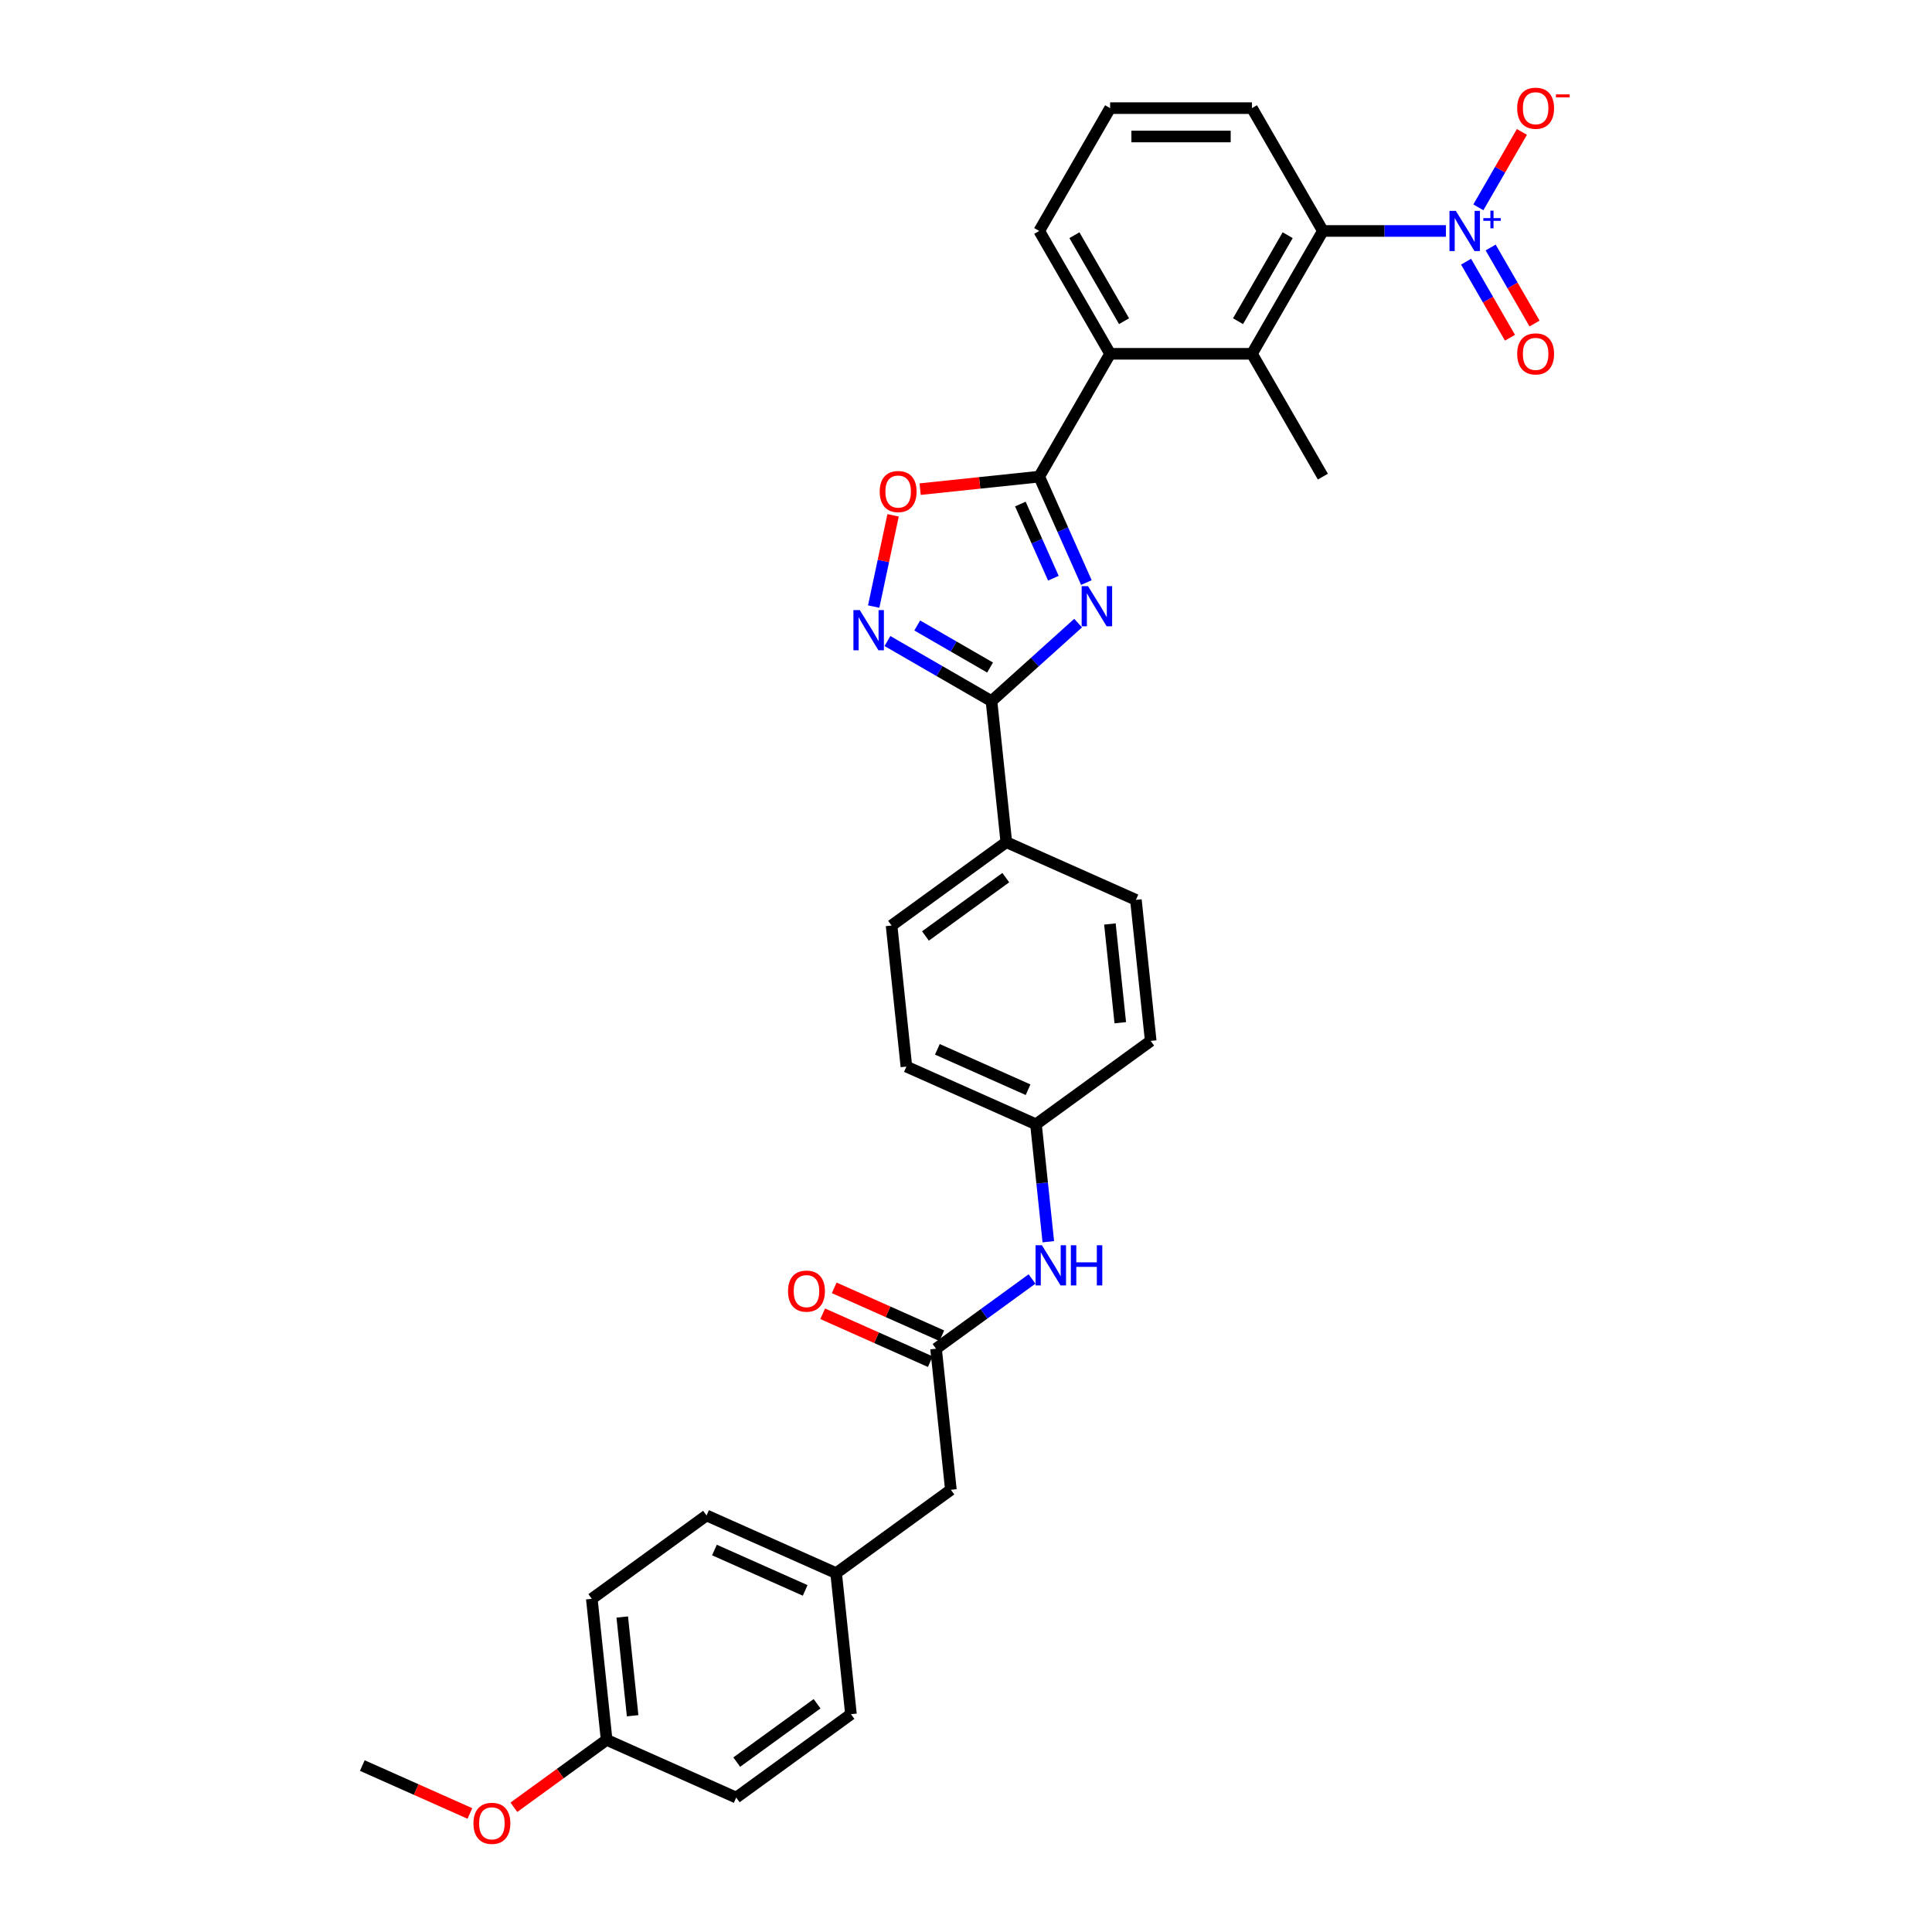 <?xml version='1.0' encoding='iso-8859-1'?>
<svg version='1.1' baseProfile='full'
              xmlns='http://www.w3.org/2000/svg'
                      xmlns:rdkit='http://www.rdkit.org/xml'
                      xmlns:xlink='http://www.w3.org/1999/xlink'
                  xml:space='preserve'
width='1000px' height='1000px' viewBox='0 0 1000 1000'>
<!-- END OF HEADER -->
<rect style='opacity:1.0;fill:#FFFFFF;stroke:none' width='1000' height='1000' x='0' y='0'> </rect>
<path class='bond-0' d='M 562.308,301.539 L 550.1,274.12' style='fill:none;fill-rule:evenodd;stroke:#0000FF;stroke-width:6px;stroke-linecap:butt;stroke-linejoin:miter;stroke-opacity:1' />
<path class='bond-0' d='M 550.1,274.12 L 537.893,246.702' style='fill:none;fill-rule:evenodd;stroke:#000000;stroke-width:6px;stroke-linecap:butt;stroke-linejoin:miter;stroke-opacity:1' />
<path class='bond-0' d='M 545.232,299.285 L 536.687,280.092' style='fill:none;fill-rule:evenodd;stroke:#0000FF;stroke-width:6px;stroke-linecap:butt;stroke-linejoin:miter;stroke-opacity:1' />
<path class='bond-0' d='M 536.687,280.092 L 528.142,260.9' style='fill:none;fill-rule:evenodd;stroke:#000000;stroke-width:6px;stroke-linecap:butt;stroke-linejoin:miter;stroke-opacity:1' />
<path class='bond-1' d='M 558.033,322.521 L 535.614,342.707' style='fill:none;fill-rule:evenodd;stroke:#0000FF;stroke-width:6px;stroke-linecap:butt;stroke-linejoin:miter;stroke-opacity:1' />
<path class='bond-1' d='M 535.614,342.707 L 513.196,362.893' style='fill:none;fill-rule:evenodd;stroke:#000000;stroke-width:6px;stroke-linecap:butt;stroke-linejoin:miter;stroke-opacity:1' />
<path class='bond-4' d='M 537.893,246.702 L 507.077,249.941' style='fill:none;fill-rule:evenodd;stroke:#000000;stroke-width:6px;stroke-linecap:butt;stroke-linejoin:miter;stroke-opacity:1' />
<path class='bond-4' d='M 507.077,249.941 L 476.26,253.18' style='fill:none;fill-rule:evenodd;stroke:#FF0000;stroke-width:6px;stroke-linecap:butt;stroke-linejoin:miter;stroke-opacity:1' />
<path class='bond-7' d='M 537.893,246.702 L 574.6,183.124' style='fill:none;fill-rule:evenodd;stroke:#000000;stroke-width:6px;stroke-linecap:butt;stroke-linejoin:miter;stroke-opacity:1' />
<path class='bond-3' d='M 513.196,362.893 L 486.267,347.345' style='fill:none;fill-rule:evenodd;stroke:#000000;stroke-width:6px;stroke-linecap:butt;stroke-linejoin:miter;stroke-opacity:1' />
<path class='bond-3' d='M 486.267,347.345 L 459.338,331.798' style='fill:none;fill-rule:evenodd;stroke:#0000FF;stroke-width:6px;stroke-linecap:butt;stroke-linejoin:miter;stroke-opacity:1' />
<path class='bond-3' d='M 512.458,345.513 L 493.608,334.63' style='fill:none;fill-rule:evenodd;stroke:#000000;stroke-width:6px;stroke-linecap:butt;stroke-linejoin:miter;stroke-opacity:1' />
<path class='bond-3' d='M 493.608,334.63 L 474.758,323.746' style='fill:none;fill-rule:evenodd;stroke:#0000FF;stroke-width:6px;stroke-linecap:butt;stroke-linejoin:miter;stroke-opacity:1' />
<path class='bond-9' d='M 513.196,362.893 L 520.87,435.905' style='fill:none;fill-rule:evenodd;stroke:#000000;stroke-width:6px;stroke-linecap:butt;stroke-linejoin:miter;stroke-opacity:1' />
<path class='bond-2' d='M 748.415,119.546 L 716.568,119.546' style='fill:none;fill-rule:evenodd;stroke:#0000FF;stroke-width:6px;stroke-linecap:butt;stroke-linejoin:miter;stroke-opacity:1' />
<path class='bond-2' d='M 716.568,119.546 L 684.721,119.546' style='fill:none;fill-rule:evenodd;stroke:#000000;stroke-width:6px;stroke-linecap:butt;stroke-linejoin:miter;stroke-opacity:1' />
<path class='bond-10' d='M 765.196,107.315 L 776.463,87.8' style='fill:none;fill-rule:evenodd;stroke:#0000FF;stroke-width:6px;stroke-linecap:butt;stroke-linejoin:miter;stroke-opacity:1' />
<path class='bond-10' d='M 776.463,87.8 L 787.73,68.286' style='fill:none;fill-rule:evenodd;stroke:#FF0000;stroke-width:6px;stroke-linecap:butt;stroke-linejoin:miter;stroke-opacity:1' />
<path class='bond-11' d='M 758.838,135.447 L 770.198,155.123' style='fill:none;fill-rule:evenodd;stroke:#0000FF;stroke-width:6px;stroke-linecap:butt;stroke-linejoin:miter;stroke-opacity:1' />
<path class='bond-11' d='M 770.198,155.123 L 781.558,174.8' style='fill:none;fill-rule:evenodd;stroke:#FF0000;stroke-width:6px;stroke-linecap:butt;stroke-linejoin:miter;stroke-opacity:1' />
<path class='bond-11' d='M 771.554,128.106 L 782.914,147.782' style='fill:none;fill-rule:evenodd;stroke:#0000FF;stroke-width:6px;stroke-linecap:butt;stroke-linejoin:miter;stroke-opacity:1' />
<path class='bond-11' d='M 782.914,147.782 L 794.274,167.458' style='fill:none;fill-rule:evenodd;stroke:#FF0000;stroke-width:6px;stroke-linecap:butt;stroke-linejoin:miter;stroke-opacity:1' />
<path class='bond-32' d='M 452.217,313.955 L 457.236,290.345' style='fill:none;fill-rule:evenodd;stroke:#0000FF;stroke-width:6px;stroke-linecap:butt;stroke-linejoin:miter;stroke-opacity:1' />
<path class='bond-32' d='M 457.236,290.345 L 462.254,266.735' style='fill:none;fill-rule:evenodd;stroke:#FF0000;stroke-width:6px;stroke-linecap:butt;stroke-linejoin:miter;stroke-opacity:1' />
<path class='bond-5' d='M 684.721,119.546 L 648.014,183.124' style='fill:none;fill-rule:evenodd;stroke:#000000;stroke-width:6px;stroke-linecap:butt;stroke-linejoin:miter;stroke-opacity:1' />
<path class='bond-5' d='M 666.499,121.741 L 640.804,166.246' style='fill:none;fill-rule:evenodd;stroke:#000000;stroke-width:6px;stroke-linecap:butt;stroke-linejoin:miter;stroke-opacity:1' />
<path class='bond-34' d='M 684.721,119.546 L 648.014,55.967' style='fill:none;fill-rule:evenodd;stroke:#000000;stroke-width:6px;stroke-linecap:butt;stroke-linejoin:miter;stroke-opacity:1' />
<path class='bond-6' d='M 648.014,183.124 L 574.6,183.124' style='fill:none;fill-rule:evenodd;stroke:#000000;stroke-width:6px;stroke-linecap:butt;stroke-linejoin:miter;stroke-opacity:1' />
<path class='bond-28' d='M 648.014,183.124 L 684.721,246.702' style='fill:none;fill-rule:evenodd;stroke:#000000;stroke-width:6px;stroke-linecap:butt;stroke-linejoin:miter;stroke-opacity:1' />
<path class='bond-27' d='M 574.6,183.124 L 537.893,119.546' style='fill:none;fill-rule:evenodd;stroke:#000000;stroke-width:6px;stroke-linecap:butt;stroke-linejoin:miter;stroke-opacity:1' />
<path class='bond-27' d='M 581.809,166.246 L 556.115,121.741' style='fill:none;fill-rule:evenodd;stroke:#000000;stroke-width:6px;stroke-linecap:butt;stroke-linejoin:miter;stroke-opacity:1' />
<path class='bond-8' d='M 484.498,698.091 L 509.335,680.047' style='fill:none;fill-rule:evenodd;stroke:#000000;stroke-width:6px;stroke-linecap:butt;stroke-linejoin:miter;stroke-opacity:1' />
<path class='bond-8' d='M 509.335,680.047 L 534.171,662.002' style='fill:none;fill-rule:evenodd;stroke:#0000FF;stroke-width:6px;stroke-linecap:butt;stroke-linejoin:miter;stroke-opacity:1' />
<path class='bond-13' d='M 487.484,691.385 L 459.64,678.988' style='fill:none;fill-rule:evenodd;stroke:#000000;stroke-width:6px;stroke-linecap:butt;stroke-linejoin:miter;stroke-opacity:1' />
<path class='bond-13' d='M 459.64,678.988 L 431.796,666.591' style='fill:none;fill-rule:evenodd;stroke:#FF0000;stroke-width:6px;stroke-linecap:butt;stroke-linejoin:miter;stroke-opacity:1' />
<path class='bond-13' d='M 481.512,704.798 L 453.668,692.401' style='fill:none;fill-rule:evenodd;stroke:#000000;stroke-width:6px;stroke-linecap:butt;stroke-linejoin:miter;stroke-opacity:1' />
<path class='bond-13' d='M 453.668,692.401 L 425.824,680.004' style='fill:none;fill-rule:evenodd;stroke:#FF0000;stroke-width:6px;stroke-linecap:butt;stroke-linejoin:miter;stroke-opacity:1' />
<path class='bond-16' d='M 484.498,698.091 L 492.172,771.103' style='fill:none;fill-rule:evenodd;stroke:#000000;stroke-width:6px;stroke-linecap:butt;stroke-linejoin:miter;stroke-opacity:1' />
<path class='bond-14' d='M 520.87,435.905 L 461.477,479.056' style='fill:none;fill-rule:evenodd;stroke:#000000;stroke-width:6px;stroke-linecap:butt;stroke-linejoin:miter;stroke-opacity:1' />
<path class='bond-14' d='M 520.591,454.256 L 479.016,484.462' style='fill:none;fill-rule:evenodd;stroke:#000000;stroke-width:6px;stroke-linecap:butt;stroke-linejoin:miter;stroke-opacity:1' />
<path class='bond-15' d='M 520.87,435.905 L 587.937,465.765' style='fill:none;fill-rule:evenodd;stroke:#000000;stroke-width:6px;stroke-linecap:butt;stroke-linejoin:miter;stroke-opacity:1' />
<path class='bond-12' d='M 542.606,642.709 L 539.412,612.319' style='fill:none;fill-rule:evenodd;stroke:#0000FF;stroke-width:6px;stroke-linecap:butt;stroke-linejoin:miter;stroke-opacity:1' />
<path class='bond-12' d='M 539.412,612.319 L 536.217,581.928' style='fill:none;fill-rule:evenodd;stroke:#000000;stroke-width:6px;stroke-linecap:butt;stroke-linejoin:miter;stroke-opacity:1' />
<path class='bond-20' d='M 461.477,479.056 L 469.15,552.068' style='fill:none;fill-rule:evenodd;stroke:#000000;stroke-width:6px;stroke-linecap:butt;stroke-linejoin:miter;stroke-opacity:1' />
<path class='bond-21' d='M 587.937,465.765 L 595.61,538.776' style='fill:none;fill-rule:evenodd;stroke:#000000;stroke-width:6px;stroke-linecap:butt;stroke-linejoin:miter;stroke-opacity:1' />
<path class='bond-21' d='M 574.485,478.251 L 579.857,529.359' style='fill:none;fill-rule:evenodd;stroke:#000000;stroke-width:6px;stroke-linecap:butt;stroke-linejoin:miter;stroke-opacity:1' />
<path class='bond-18' d='M 492.172,771.103 L 432.779,814.255' style='fill:none;fill-rule:evenodd;stroke:#000000;stroke-width:6px;stroke-linecap:butt;stroke-linejoin:miter;stroke-opacity:1' />
<path class='bond-17' d='M 536.217,581.928 L 595.61,538.776' style='fill:none;fill-rule:evenodd;stroke:#000000;stroke-width:6px;stroke-linecap:butt;stroke-linejoin:miter;stroke-opacity:1' />
<path class='bond-33' d='M 536.217,581.928 L 469.15,552.068' style='fill:none;fill-rule:evenodd;stroke:#000000;stroke-width:6px;stroke-linecap:butt;stroke-linejoin:miter;stroke-opacity:1' />
<path class='bond-33' d='M 532.129,564.036 L 485.183,543.134' style='fill:none;fill-rule:evenodd;stroke:#000000;stroke-width:6px;stroke-linecap:butt;stroke-linejoin:miter;stroke-opacity:1' />
<path class='bond-23' d='M 432.779,814.255 L 440.453,887.266' style='fill:none;fill-rule:evenodd;stroke:#000000;stroke-width:6px;stroke-linecap:butt;stroke-linejoin:miter;stroke-opacity:1' />
<path class='bond-24' d='M 432.779,814.255 L 365.712,784.395' style='fill:none;fill-rule:evenodd;stroke:#000000;stroke-width:6px;stroke-linecap:butt;stroke-linejoin:miter;stroke-opacity:1' />
<path class='bond-24' d='M 416.747,823.189 L 369.8,802.287' style='fill:none;fill-rule:evenodd;stroke:#000000;stroke-width:6px;stroke-linecap:butt;stroke-linejoin:miter;stroke-opacity:1' />
<path class='bond-19' d='M 313.993,900.558 L 306.319,827.546' style='fill:none;fill-rule:evenodd;stroke:#000000;stroke-width:6px;stroke-linecap:butt;stroke-linejoin:miter;stroke-opacity:1' />
<path class='bond-19' d='M 327.444,888.071 L 322.072,836.963' style='fill:none;fill-rule:evenodd;stroke:#000000;stroke-width:6px;stroke-linecap:butt;stroke-linejoin:miter;stroke-opacity:1' />
<path class='bond-29' d='M 313.993,900.558 L 289.986,918' style='fill:none;fill-rule:evenodd;stroke:#000000;stroke-width:6px;stroke-linecap:butt;stroke-linejoin:miter;stroke-opacity:1' />
<path class='bond-29' d='M 289.986,918 L 265.979,935.442' style='fill:none;fill-rule:evenodd;stroke:#FF0000;stroke-width:6px;stroke-linecap:butt;stroke-linejoin:miter;stroke-opacity:1' />
<path class='bond-35' d='M 313.993,900.558 L 381.06,930.418' style='fill:none;fill-rule:evenodd;stroke:#000000;stroke-width:6px;stroke-linecap:butt;stroke-linejoin:miter;stroke-opacity:1' />
<path class='bond-22' d='M 648.014,55.967 L 574.6,55.967' style='fill:none;fill-rule:evenodd;stroke:#000000;stroke-width:6px;stroke-linecap:butt;stroke-linejoin:miter;stroke-opacity:1' />
<path class='bond-22' d='M 637.002,70.65 L 585.612,70.65' style='fill:none;fill-rule:evenodd;stroke:#000000;stroke-width:6px;stroke-linecap:butt;stroke-linejoin:miter;stroke-opacity:1' />
<path class='bond-26' d='M 440.453,887.266 L 381.06,930.418' style='fill:none;fill-rule:evenodd;stroke:#000000;stroke-width:6px;stroke-linecap:butt;stroke-linejoin:miter;stroke-opacity:1' />
<path class='bond-26' d='M 422.913,881.861 L 381.338,912.067' style='fill:none;fill-rule:evenodd;stroke:#000000;stroke-width:6px;stroke-linecap:butt;stroke-linejoin:miter;stroke-opacity:1' />
<path class='bond-25' d='M 365.712,784.395 L 306.319,827.546' style='fill:none;fill-rule:evenodd;stroke:#000000;stroke-width:6px;stroke-linecap:butt;stroke-linejoin:miter;stroke-opacity:1' />
<path class='bond-30' d='M 537.893,119.546 L 574.6,55.967' style='fill:none;fill-rule:evenodd;stroke:#000000;stroke-width:6px;stroke-linecap:butt;stroke-linejoin:miter;stroke-opacity:1' />
<path class='bond-31' d='M 243.22,938.643 L 215.377,926.246' style='fill:none;fill-rule:evenodd;stroke:#FF0000;stroke-width:6px;stroke-linecap:butt;stroke-linejoin:miter;stroke-opacity:1' />
<path class='bond-31' d='M 215.377,926.246 L 187.533,913.849' style='fill:none;fill-rule:evenodd;stroke:#000000;stroke-width:6px;stroke-linecap:butt;stroke-linejoin:miter;stroke-opacity:1' />
<path  class='atom-0' d='M 563.157 303.374
L 569.97 314.386
Q 570.646 315.472, 571.732 317.44
Q 572.819 319.407, 572.877 319.525
L 572.877 303.374
L 575.638 303.374
L 575.638 324.165
L 572.789 324.165
L 565.477 312.125
Q 564.626 310.715, 563.715 309.1
Q 562.834 307.485, 562.57 306.986
L 562.57 324.165
L 559.868 324.165
L 559.868 303.374
L 563.157 303.374
' fill='#0000FF'/>
<path  class='atom-3' d='M 753.539 109.15
L 760.352 120.162
Q 761.027 121.249, 762.114 123.216
Q 763.2 125.184, 763.259 125.301
L 763.259 109.15
L 766.019 109.15
L 766.019 129.941
L 763.171 129.941
L 755.859 117.901
Q 755.007 116.492, 754.097 114.877
Q 753.216 113.261, 752.952 112.762
L 752.952 129.941
L 750.25 129.941
L 750.25 109.15
L 753.539 109.15
' fill='#0000FF'/>
<path  class='atom-3' d='M 767.764 112.898
L 771.427 112.898
L 771.427 109.041
L 773.055 109.041
L 773.055 112.898
L 776.815 112.898
L 776.815 114.293
L 773.055 114.293
L 773.055 118.17
L 771.427 118.17
L 771.427 114.293
L 767.764 114.293
L 767.764 112.898
' fill='#0000FF'/>
<path  class='atom-4' d='M 445.022 315.79
L 451.835 326.803
Q 452.51 327.889, 453.597 329.857
Q 454.683 331.824, 454.742 331.941
L 454.742 315.79
L 457.502 315.79
L 457.502 336.581
L 454.654 336.581
L 447.342 324.541
Q 446.49 323.132, 445.58 321.517
Q 444.699 319.902, 444.435 319.402
L 444.435 336.581
L 441.733 336.581
L 441.733 315.79
L 445.022 315.79
' fill='#0000FF'/>
<path  class='atom-5' d='M 455.337 254.435
Q 455.337 249.443, 457.804 246.653
Q 460.271 243.863, 464.881 243.863
Q 469.492 243.863, 471.958 246.653
Q 474.425 249.443, 474.425 254.435
Q 474.425 259.486, 471.929 262.364
Q 469.433 265.212, 464.881 265.212
Q 460.3 265.212, 457.804 262.364
Q 455.337 259.515, 455.337 254.435
M 464.881 262.863
Q 468.053 262.863, 469.756 260.749
Q 471.488 258.605, 471.488 254.435
Q 471.488 250.353, 469.756 248.298
Q 468.053 246.213, 464.881 246.213
Q 461.71 246.213, 459.977 248.268
Q 458.274 250.324, 458.274 254.435
Q 458.274 258.634, 459.977 260.749
Q 461.71 262.863, 464.881 262.863
' fill='#FF0000'/>
<path  class='atom-11' d='M 785.298 56.026
Q 785.298 51.034, 787.764 48.244
Q 790.231 45.455, 794.842 45.455
Q 799.452 45.455, 801.919 48.244
Q 804.385 51.034, 804.385 56.026
Q 804.385 61.077, 801.889 63.955
Q 799.393 66.803, 794.842 66.803
Q 790.261 66.803, 787.764 63.955
Q 785.298 61.106, 785.298 56.026
M 794.842 64.454
Q 798.013 64.454, 799.716 62.34
Q 801.449 60.196, 801.449 56.026
Q 801.449 51.944, 799.716 49.889
Q 798.013 47.804, 794.842 47.804
Q 791.67 47.804, 789.938 49.859
Q 788.234 51.915, 788.234 56.026
Q 788.234 60.225, 789.938 62.34
Q 791.67 64.454, 794.842 64.454
' fill='#FF0000'/>
<path  class='atom-11' d='M 805.354 48.848
L 812.467 48.848
L 812.467 50.398
L 805.354 50.398
L 805.354 48.848
' fill='#FF0000'/>
<path  class='atom-12' d='M 785.298 183.183
Q 785.298 178.191, 787.764 175.401
Q 790.231 172.611, 794.842 172.611
Q 799.452 172.611, 801.919 175.401
Q 804.385 178.191, 804.385 183.183
Q 804.385 188.234, 801.889 191.111
Q 799.393 193.96, 794.842 193.96
Q 790.261 193.96, 787.764 191.111
Q 785.298 188.263, 785.298 183.183
M 794.842 191.611
Q 798.013 191.611, 799.716 189.496
Q 801.449 187.353, 801.449 183.183
Q 801.449 179.101, 799.716 177.045
Q 798.013 174.96, 794.842 174.96
Q 791.67 174.96, 789.938 177.016
Q 788.234 179.072, 788.234 183.183
Q 788.234 187.382, 789.938 189.496
Q 791.67 191.611, 794.842 191.611
' fill='#FF0000'/>
<path  class='atom-13' d='M 539.296 644.544
L 546.108 655.556
Q 546.784 656.643, 547.87 658.61
Q 548.957 660.578, 549.016 660.695
L 549.016 644.544
L 551.776 644.544
L 551.776 665.335
L 548.927 665.335
L 541.615 653.295
Q 540.764 651.886, 539.853 650.271
Q 538.972 648.656, 538.708 648.156
L 538.708 665.335
L 536.007 665.335
L 536.007 644.544
L 539.296 644.544
' fill='#0000FF'/>
<path  class='atom-13' d='M 554.272 644.544
L 557.091 644.544
L 557.091 653.383
L 567.721 653.383
L 567.721 644.544
L 570.54 644.544
L 570.54 665.335
L 567.721 665.335
L 567.721 655.733
L 557.091 655.733
L 557.091 665.335
L 554.272 665.335
L 554.272 644.544
' fill='#0000FF'/>
<path  class='atom-14' d='M 407.887 668.29
Q 407.887 663.298, 410.354 660.508
Q 412.821 657.718, 417.431 657.718
Q 422.042 657.718, 424.508 660.508
Q 426.975 663.298, 426.975 668.29
Q 426.975 673.341, 424.479 676.219
Q 421.983 679.067, 417.431 679.067
Q 412.85 679.067, 410.354 676.219
Q 407.887 673.37, 407.887 668.29
M 417.431 676.718
Q 420.603 676.718, 422.306 674.604
Q 424.038 672.46, 424.038 668.29
Q 424.038 664.208, 422.306 662.153
Q 420.603 660.068, 417.431 660.068
Q 414.26 660.068, 412.527 662.123
Q 410.824 664.179, 410.824 668.29
Q 410.824 672.489, 412.527 674.604
Q 414.26 676.718, 417.431 676.718
' fill='#FF0000'/>
<path  class='atom-30' d='M 245.056 943.768
Q 245.056 938.776, 247.522 935.986
Q 249.989 933.197, 254.6 933.197
Q 259.21 933.197, 261.677 935.986
Q 264.143 938.776, 264.143 943.768
Q 264.143 948.819, 261.647 951.697
Q 259.151 954.545, 254.6 954.545
Q 250.019 954.545, 247.522 951.697
Q 245.056 948.849, 245.056 943.768
M 254.6 952.196
Q 257.771 952.196, 259.474 950.082
Q 261.207 947.938, 261.207 943.768
Q 261.207 939.686, 259.474 937.631
Q 257.771 935.546, 254.6 935.546
Q 251.428 935.546, 249.696 937.602
Q 247.992 939.657, 247.992 943.768
Q 247.992 947.968, 249.696 950.082
Q 251.428 952.196, 254.6 952.196
' fill='#FF0000'/>
</svg>
